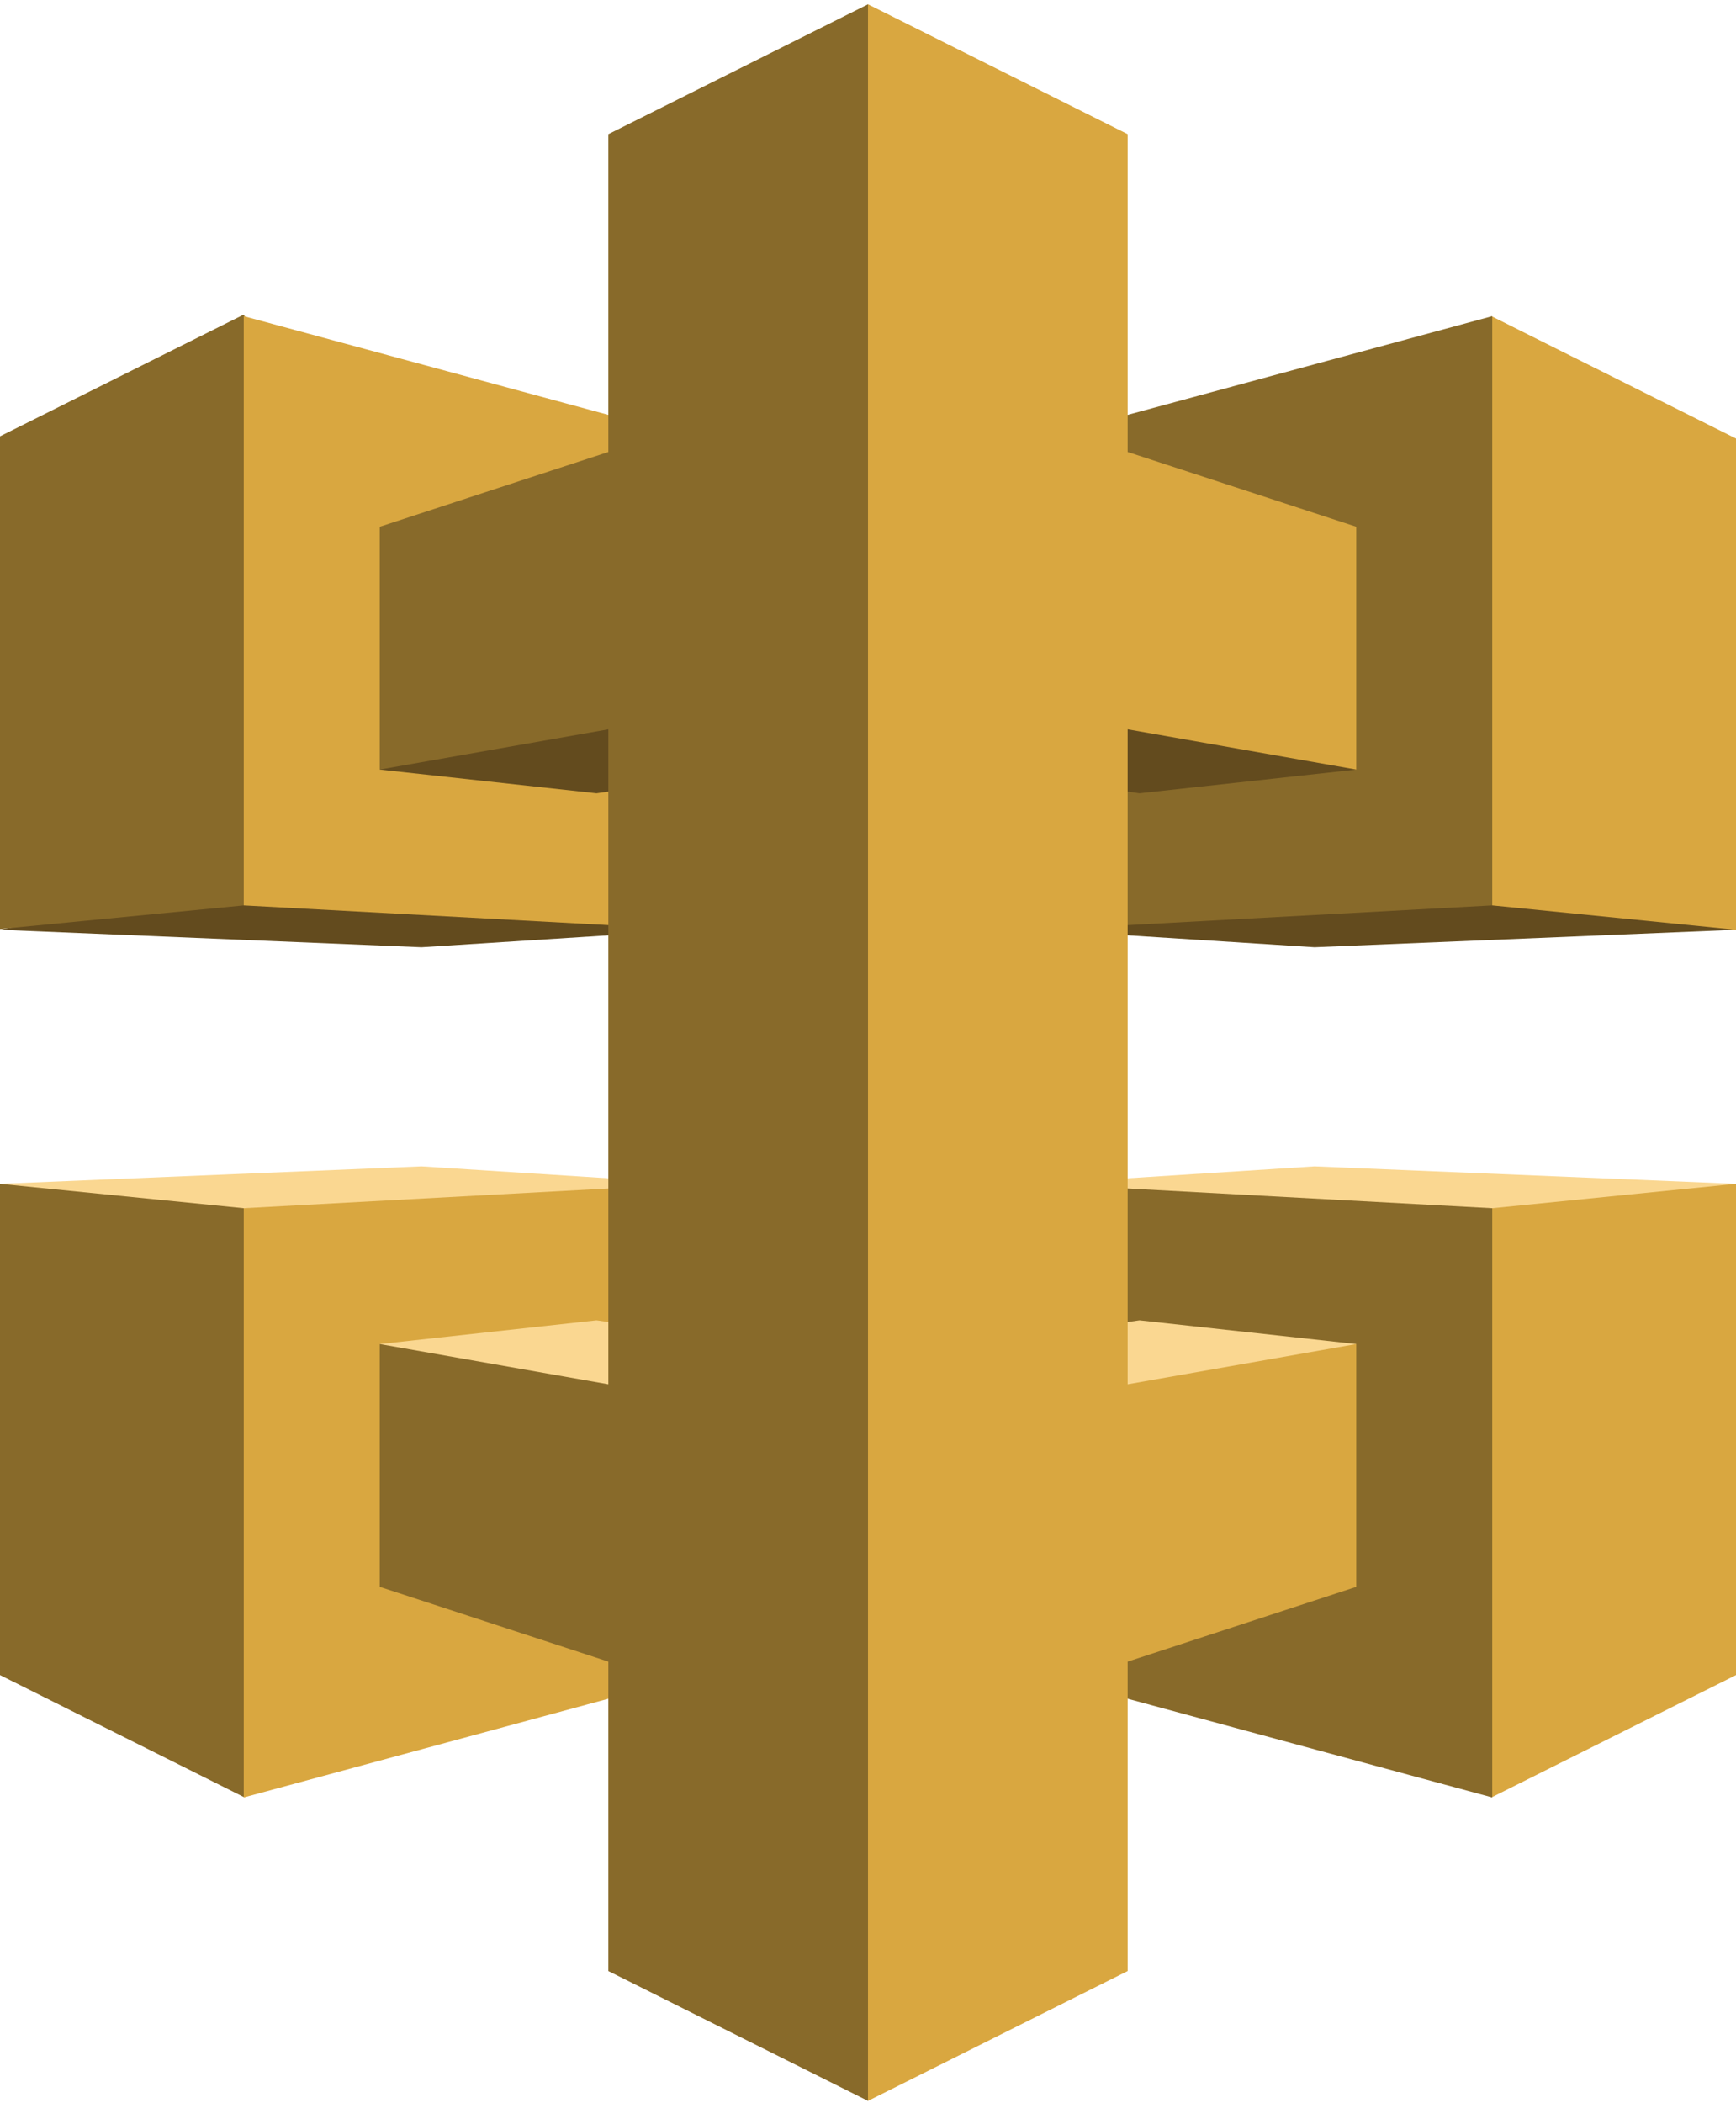 <svg height="310" preserveAspectRatio="xMidYMid" viewBox="0 0 256 310" width="256" xmlns="http://www.w3.org/2000/svg"><g transform="translate(153 46)"><path d="m103 91.042-62.152 2.575-40.289-2.57 66.64-6.387z" fill="#634b1e"/><path d="m67.055 87.45 35.945 3.592v-72.406l-35.945-17.975-2.76 2.98v80.728z" fill="#d9a740"/><path d="m.559 18.594 66.496-17.997v86.853l-66.496 3.597z" fill="#886a2a"/></g><g transform="translate(0 46)"><path d="m0 91.042 62.152 2.575 40.289-2.57-66.45-7.117z" fill="#634b1e"/><path d="m35.945 87.45-35.945 3.485v-72.625l35.945-17.945 1.655 3.091v81.281z" fill="#886a2a"/><path d="m102.441 18.594-66.496-17.997v86.853l66.496 3.597z" fill="#d9a740"/></g><g transform="translate(153 171)"><path d="m103 3.486-62.152-2.576-40.289 2.571 66.35 6.707z" fill="#fad791"/><path d="m67.055 7.078 35.945-3.592v72.405l-35.945 17.975-1.888-4.111v-78.983z" fill="#d9a740"/><path d="m.559 75.934 66.496 17.997v-86.853l-66.496-3.597z" fill="#886a2a"/></g><g transform="translate(0 171)"><path d="m0 3.486 62.152-2.576 40.289 2.571-66.931 7.288z" fill="#fad791"/><path d="m35.945 7.078-35.945-3.592v72.405l35.945 17.975 2.179-3.24v-79.857z" fill="#886a2a"/><path d="m102.441 75.934-66.496 17.997v-86.853l66.496-3.597z" fill="#d9a740"/></g><g transform="translate(55)"><path d="m40.553 106.629 32.966-5.781 65.814 9.319 5.669 3.261-31.966 3.498z" fill="#634b1e"/><path d="m105.447 106.629-32.966-5.781-68.648 10.652-2.835 1.928 31.966 3.498z" fill="#634b1e"/><path d="m40.553 204.899 32.966 5.781 65.648-9.18 5.835-3.4-31.966-3.498z" fill="#fad791"/><path d="m105.447 204.899-32.966 5.781-69.148-9.847-2.335-2.733 31.966-3.498z" fill="#fad791"/><path d="m145.002 113.428v-35.787l-33.713-11.025v-46.84l-38.289-19.142v.001l-1.597 2.543-.291 302.588 1.888 3.891 38.289-19.142v-45.603l33.713-11.025v-35.787l-33.713 5.935v-96.542z" fill="#d9a740"/><path d="m34.711 19.776v46.84l-33.713 11.025v35.787l33.713-5.935v96.542l-33.713-5.935v35.787l33.713 11.025v45.603l38.289 19.142v-309.023z" fill="#886a2a"/></g></svg>